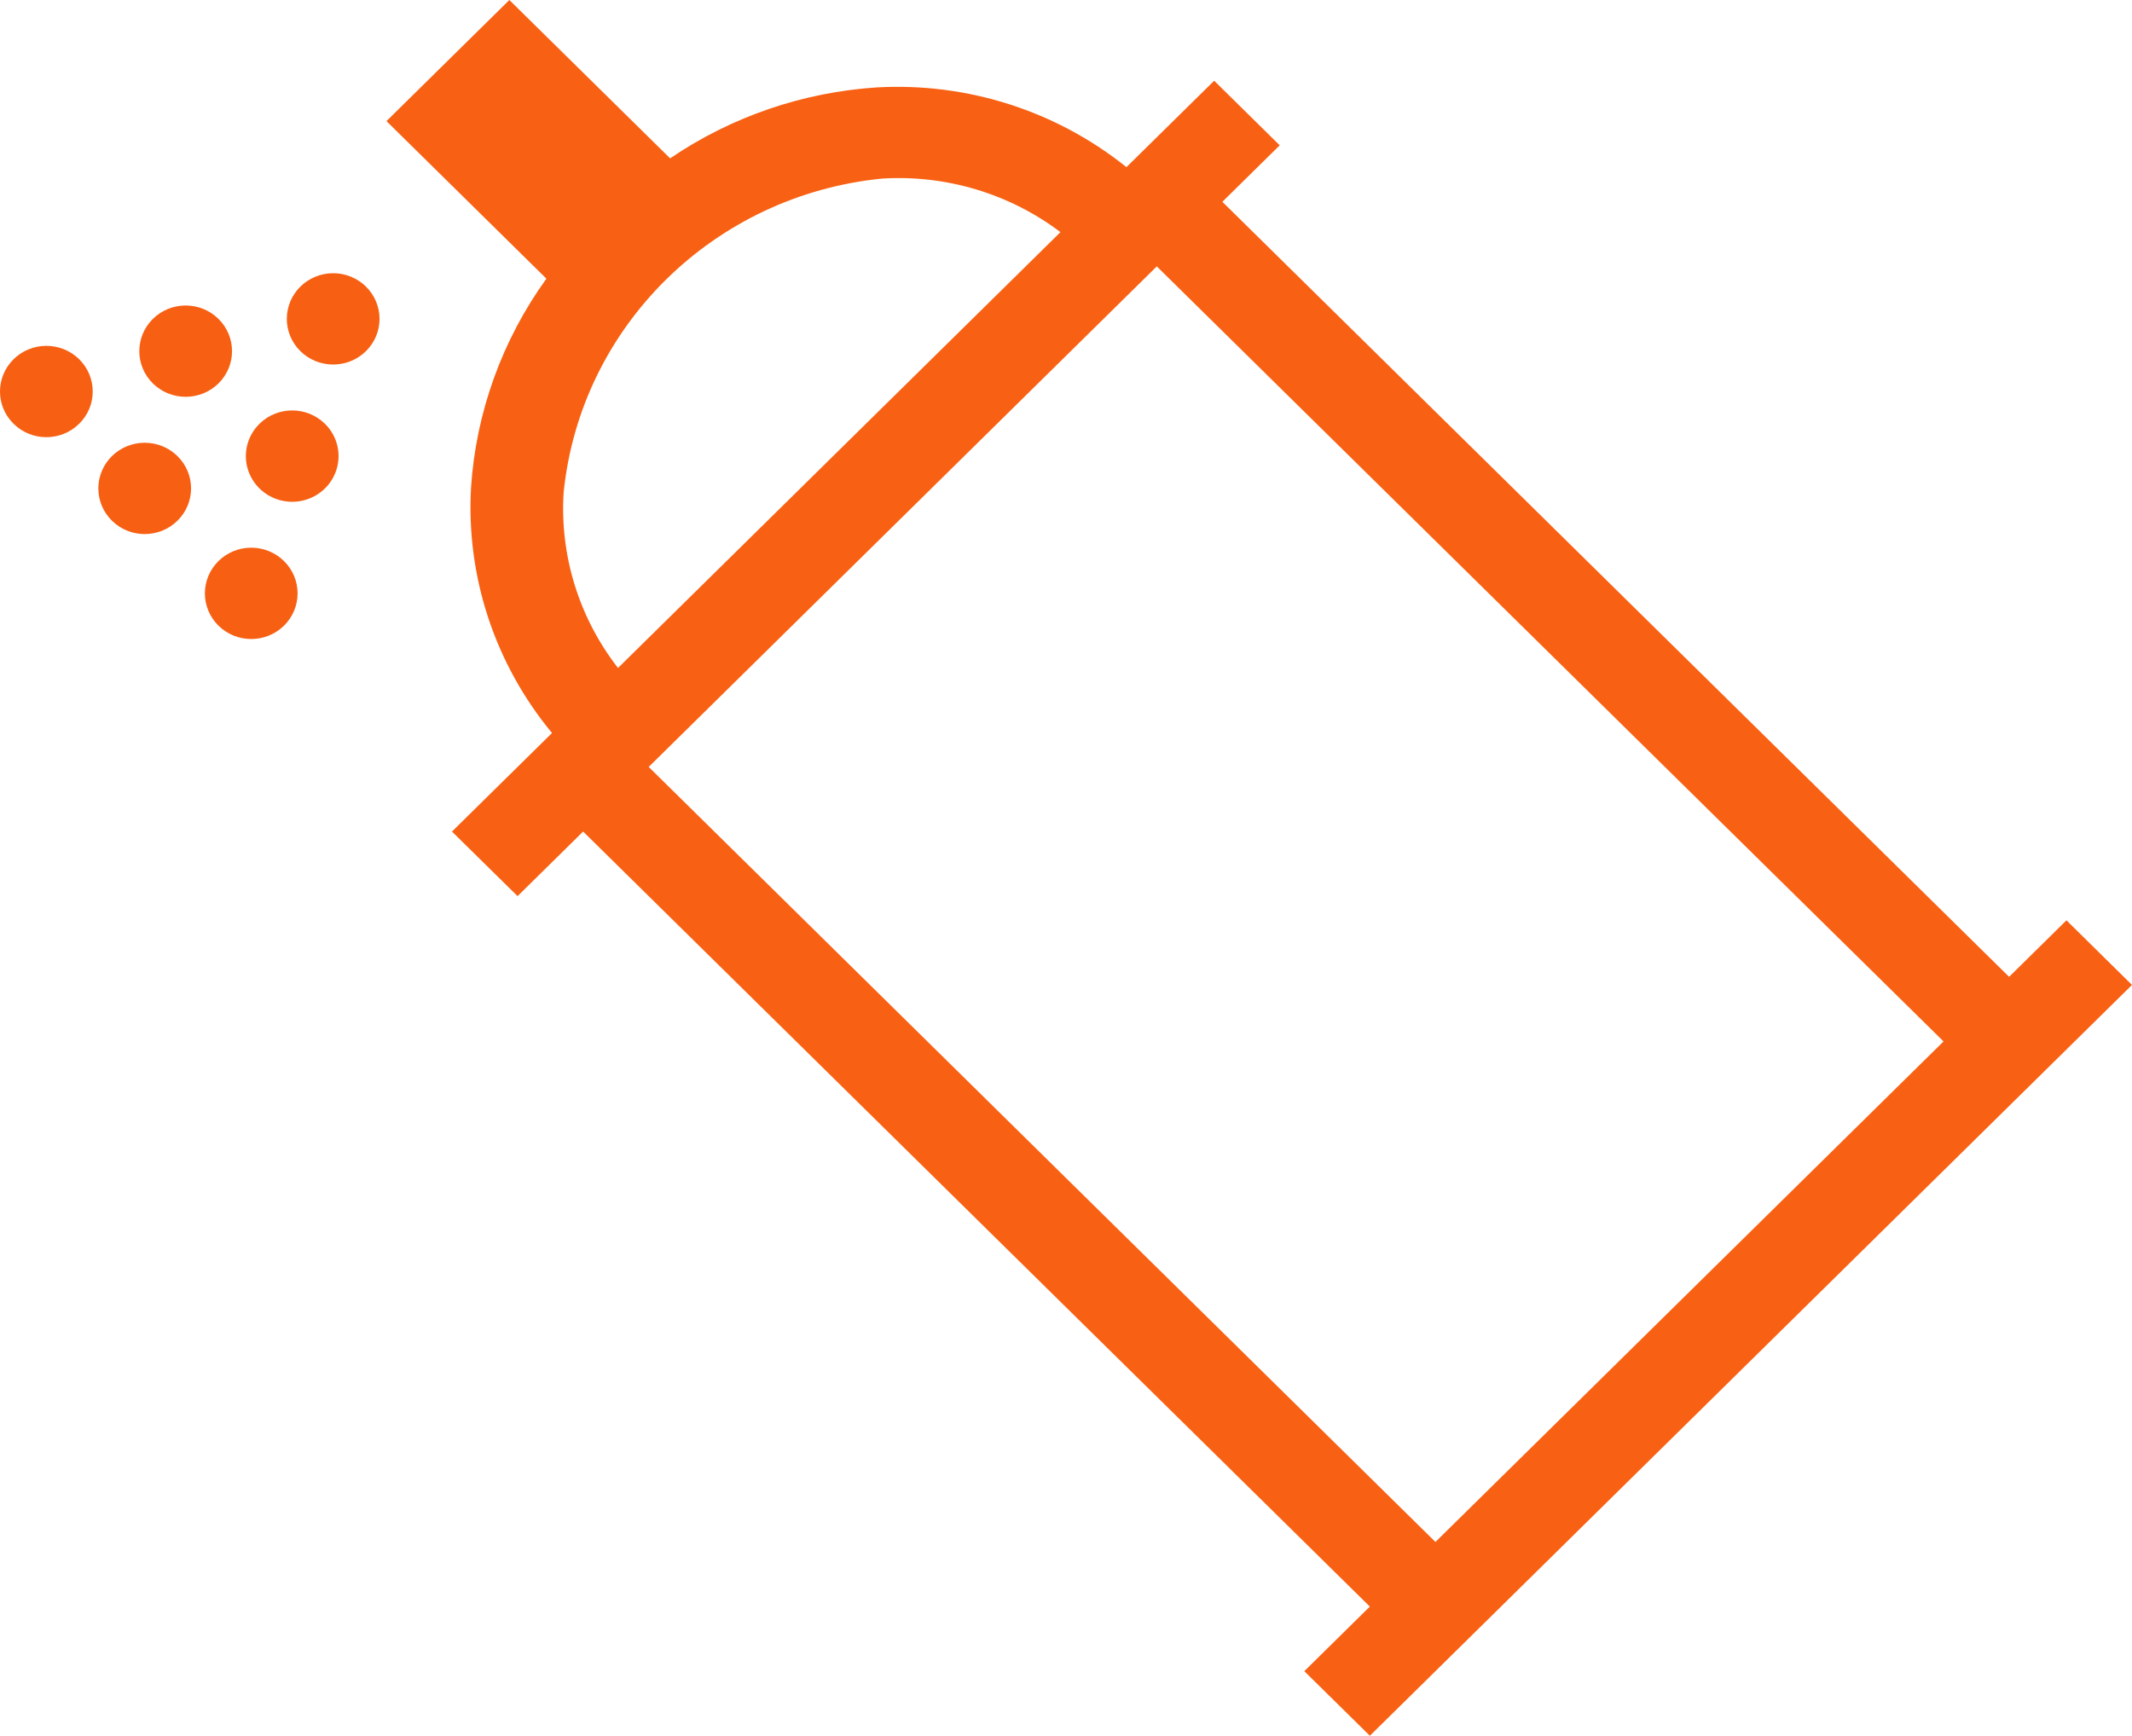 <svg width="70" height="57" viewBox="0 0 70 57" fill="none" xmlns="http://www.w3.org/2000/svg">
<path d="M9.863 9.411C9.268 9.997 9.268 10.946 9.863 11.532C10.457 12.117 11.421 12.117 12.015 11.532C12.61 10.946 12.61 9.997 12.015 9.411C11.73 9.13 11.343 8.972 10.939 8.972C10.535 8.972 10.148 9.13 9.863 9.411Z" fill="#F76013"/>
<path d="M8.518 13.918C8.083 14.346 7.952 14.992 8.188 15.552C8.423 16.112 8.978 16.478 9.594 16.478C10.21 16.478 10.765 16.112 11 15.552C11.236 14.992 11.106 14.346 10.67 13.918C10.076 13.332 9.112 13.332 8.518 13.918Z" fill="#F76013"/>
<path d="M3.675 14.978C3.08 15.564 3.08 16.514 3.675 17.099C4.269 17.685 5.233 17.685 5.827 17.099C6.422 16.514 6.422 15.564 5.827 14.978C5.542 14.697 5.155 14.539 4.751 14.539C4.347 14.539 3.96 14.697 3.675 14.978Z" fill="#F76013"/>
<path d="M7.173 18.425C6.578 19.01 6.578 19.96 7.173 20.546C7.767 21.131 8.731 21.131 9.325 20.546C9.919 19.96 9.92 19.01 9.325 18.425C9.04 18.143 8.653 17.985 8.249 17.985C7.845 17.985 7.458 18.143 7.173 18.425Z" fill="#F76013"/>
<path d="M0.446 11.796C-0.149 12.382 -0.149 13.332 0.446 13.917C1.04 14.503 2.004 14.503 2.598 13.917C3.193 13.332 3.193 12.382 2.599 11.796C2.313 11.515 1.926 11.357 1.522 11.357C1.118 11.357 0.731 11.515 0.446 11.796Z" fill="#F76013"/>
<path d="M7.173 12.592C7.767 12.007 7.767 11.057 7.172 10.471C6.578 9.886 5.614 9.886 5.02 10.471C4.426 11.057 4.425 12.007 5.02 12.592C5.305 12.873 5.692 13.031 6.096 13.031C6.5 13.031 6.887 12.873 7.173 12.592Z" fill="#F76013"/>
<path fill-rule="evenodd" clip-rule="evenodd" d="M67.848 30.222L65.965 32.078L40.134 6.627L42.017 4.772L39.865 2.651L36.984 5.489C34.681 3.639 31.759 2.704 28.792 2.87C26.357 3.028 24.01 3.833 22.002 5.2L16.724 0L12.689 3.977L17.94 9.151C16.488 11.164 15.631 13.535 15.466 15.999C15.298 18.922 16.246 21.802 18.124 24.071L14.84 27.307L16.993 29.428L19.146 27.307L44.976 52.758L42.824 54.879L44.977 57L70 32.344L67.848 30.222ZM18.506 16.168C19.063 10.721 23.435 6.413 28.963 5.864C31.066 5.735 33.145 6.36 34.818 7.623L20.291 21.935C19.01 20.288 18.375 18.239 18.506 16.168ZM37.981 8.748L21.299 25.185L47.13 50.636L63.812 34.199L37.981 8.748Z" fill="#F86113"/>
</svg>
